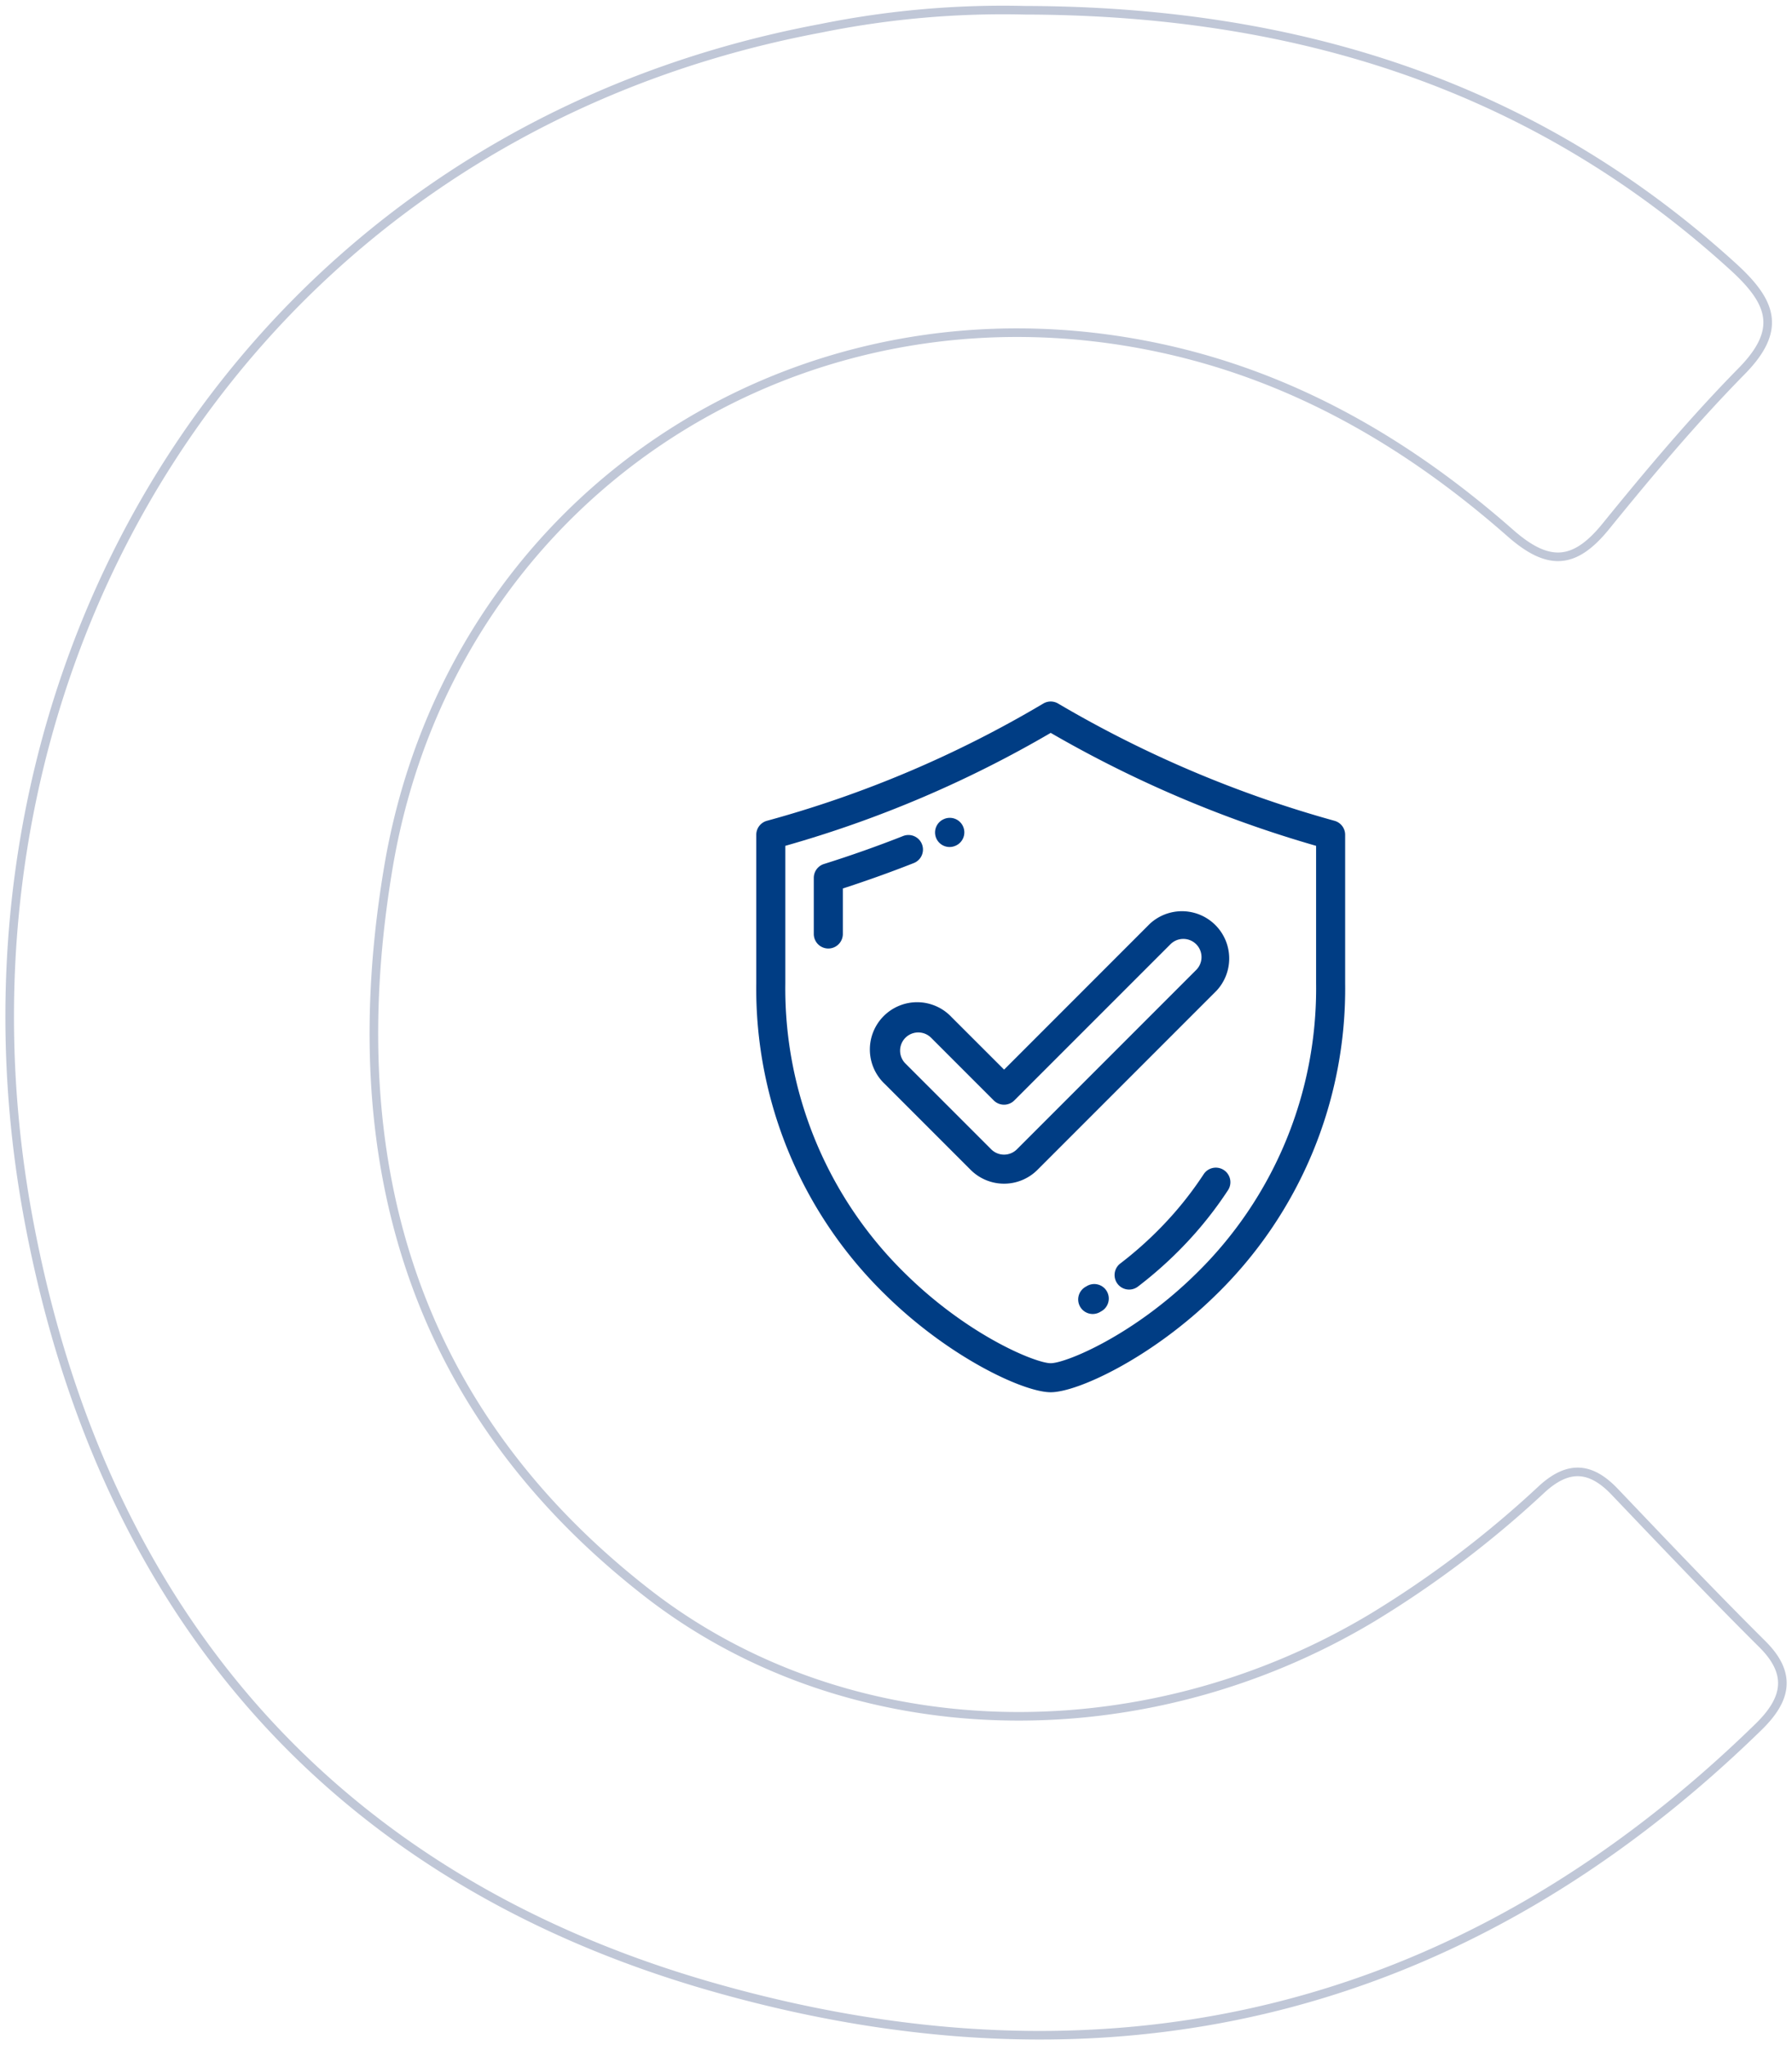 <svg xmlns="http://www.w3.org/2000/svg" xmlns:xlink="http://www.w3.org/1999/xlink" width="208.536" height="237.886" viewBox="0 0 208.536 237.886"><defs><clipPath id="a"><rect width="208.536" height="237.886" fill="none" stroke="#c0c7d7" stroke-width="1"/></clipPath></defs><g transform="translate(-974.164 -1682.114)"><g transform="translate(974.164 1682.114)"><g transform="translate(0 0)" clip-path="url(#a)"><path d="M118.685.567C150.31.642,177.9,9.321,201.052,30.391c4.53,4.122,5.747,7.33,1,12.16-5.6,5.693-10.766,11.845-15.807,18.053-3.629,4.469-6.672,4.683-11.092.8-11.8-10.38-25.088-18.166-40.708-21.531-42.565-9.168-82.7,17.578-89.882,60.451-5.614,33.511,2.442,62.8,30.1,84.338,23.527,18.319,57.64,18.959,84.444,2.872a120.605,120.605,0,0,0,19.666-14.9c3.073-2.832,5.693-2.667,8.493.268,5.686,5.956,11.353,11.937,17.195,17.74,3.564,3.543,2.735,6.524-.455,9.632-34.694,33.849-76.159,43.29-121.843,30.211C37.606,217.729,11.11,186.331,2.7,141.236-9.227,77.316,28.186,15.158,94.908,2.662A106.714,106.714,0,0,1,118.685.567Z" transform="translate(0.626 0.627)" fill="none" stroke="#c0c7d7" stroke-miterlimit="10" stroke-width="1"/></g></g><g transform="translate(1024.49 1763.722)"><g transform="translate(37.681 0)"><g transform="translate(0 0)"><path d="M104.966,13.876A133.668,133.668,0,0,1,72.805.235a1.69,1.69,0,0,0-1.719,0A130.008,130.008,0,0,1,38.925,13.876a1.69,1.69,0,0,0-1.244,1.63V32.777a49.687,49.687,0,0,0,15.088,36.3c7.41,7.261,16.042,11.277,19.176,11.277S83.712,76.341,91.122,69.08a49.687,49.687,0,0,0,15.088-36.3V15.506A1.69,1.69,0,0,0,104.966,13.876Zm-2.137,18.9A46.373,46.373,0,0,1,88.756,66.665c-7.287,7.14-15.078,10.311-16.81,10.311s-9.523-3.17-16.811-10.311A46.374,46.374,0,0,1,41.062,32.777V16.789A133.123,133.123,0,0,0,71.946,3.649a137.336,137.336,0,0,0,30.883,13.14Z" transform="translate(-37.681 0)" fill="#003d84"/><path d="M92.916,100.014a1.69,1.69,0,0,0-2.192-.953c-3.02,1.19-6.119,2.285-9.212,3.255a1.691,1.691,0,0,0-1.184,1.613v6.528a1.69,1.69,0,0,0,3.381,0v-5.292c2.775-.9,5.546-1.891,8.255-2.958A1.69,1.69,0,0,0,92.916,100.014Z" transform="translate(-73.634 -83.414)" fill="#003d84"/><path d="M171.9,89.6a1.691,1.691,0,0,0,.678-.142l.031-.013a1.69,1.69,0,1,0-1.365-3.093l-.027.012A1.69,1.69,0,0,0,171.9,89.6Z" transform="translate(-149.404 -72.675)" fill="#003d84"/><path d="M316.042,345.8a1.691,1.691,0,0,0-2.34.49,41.14,41.14,0,0,1-4.858,6.067A43.177,43.177,0,0,1,304,356.675a1.69,1.69,0,1,0,2.05,2.688,46.594,46.594,0,0,0,5.229-4.652,44.478,44.478,0,0,0,5.258-6.568A1.69,1.69,0,0,0,316.042,345.8Z" transform="translate(-261.638 -291.299)" fill="#003d84"/><path d="M277.5,432.2l-.1.057a1.69,1.69,0,1,0,1.693,2.925l.112-.066A1.69,1.69,0,1,0,277.5,432.2Z" transform="translate(-239.072 -364.171)" fill="#003d84"/><path d="M132.2,167.064a5.5,5.5,0,1,0-7.773,7.774l9.981,9.981a5.5,5.5,0,0,0,7.773,0l20.836-20.837a5.5,5.5,0,0,0-7.774-7.773L138.3,173.158Zm25.434-8.465a2.116,2.116,0,1,1,2.992,2.992l-20.836,20.836a2.118,2.118,0,0,1-2.993,0l-9.981-9.981a2.116,2.116,0,0,1,2.992-2.993l7.289,7.29a1.69,1.69,0,0,0,2.39,0Z" transform="translate(-109.459 -130.335)" fill="#003d84"/></g></g></g></g></svg>